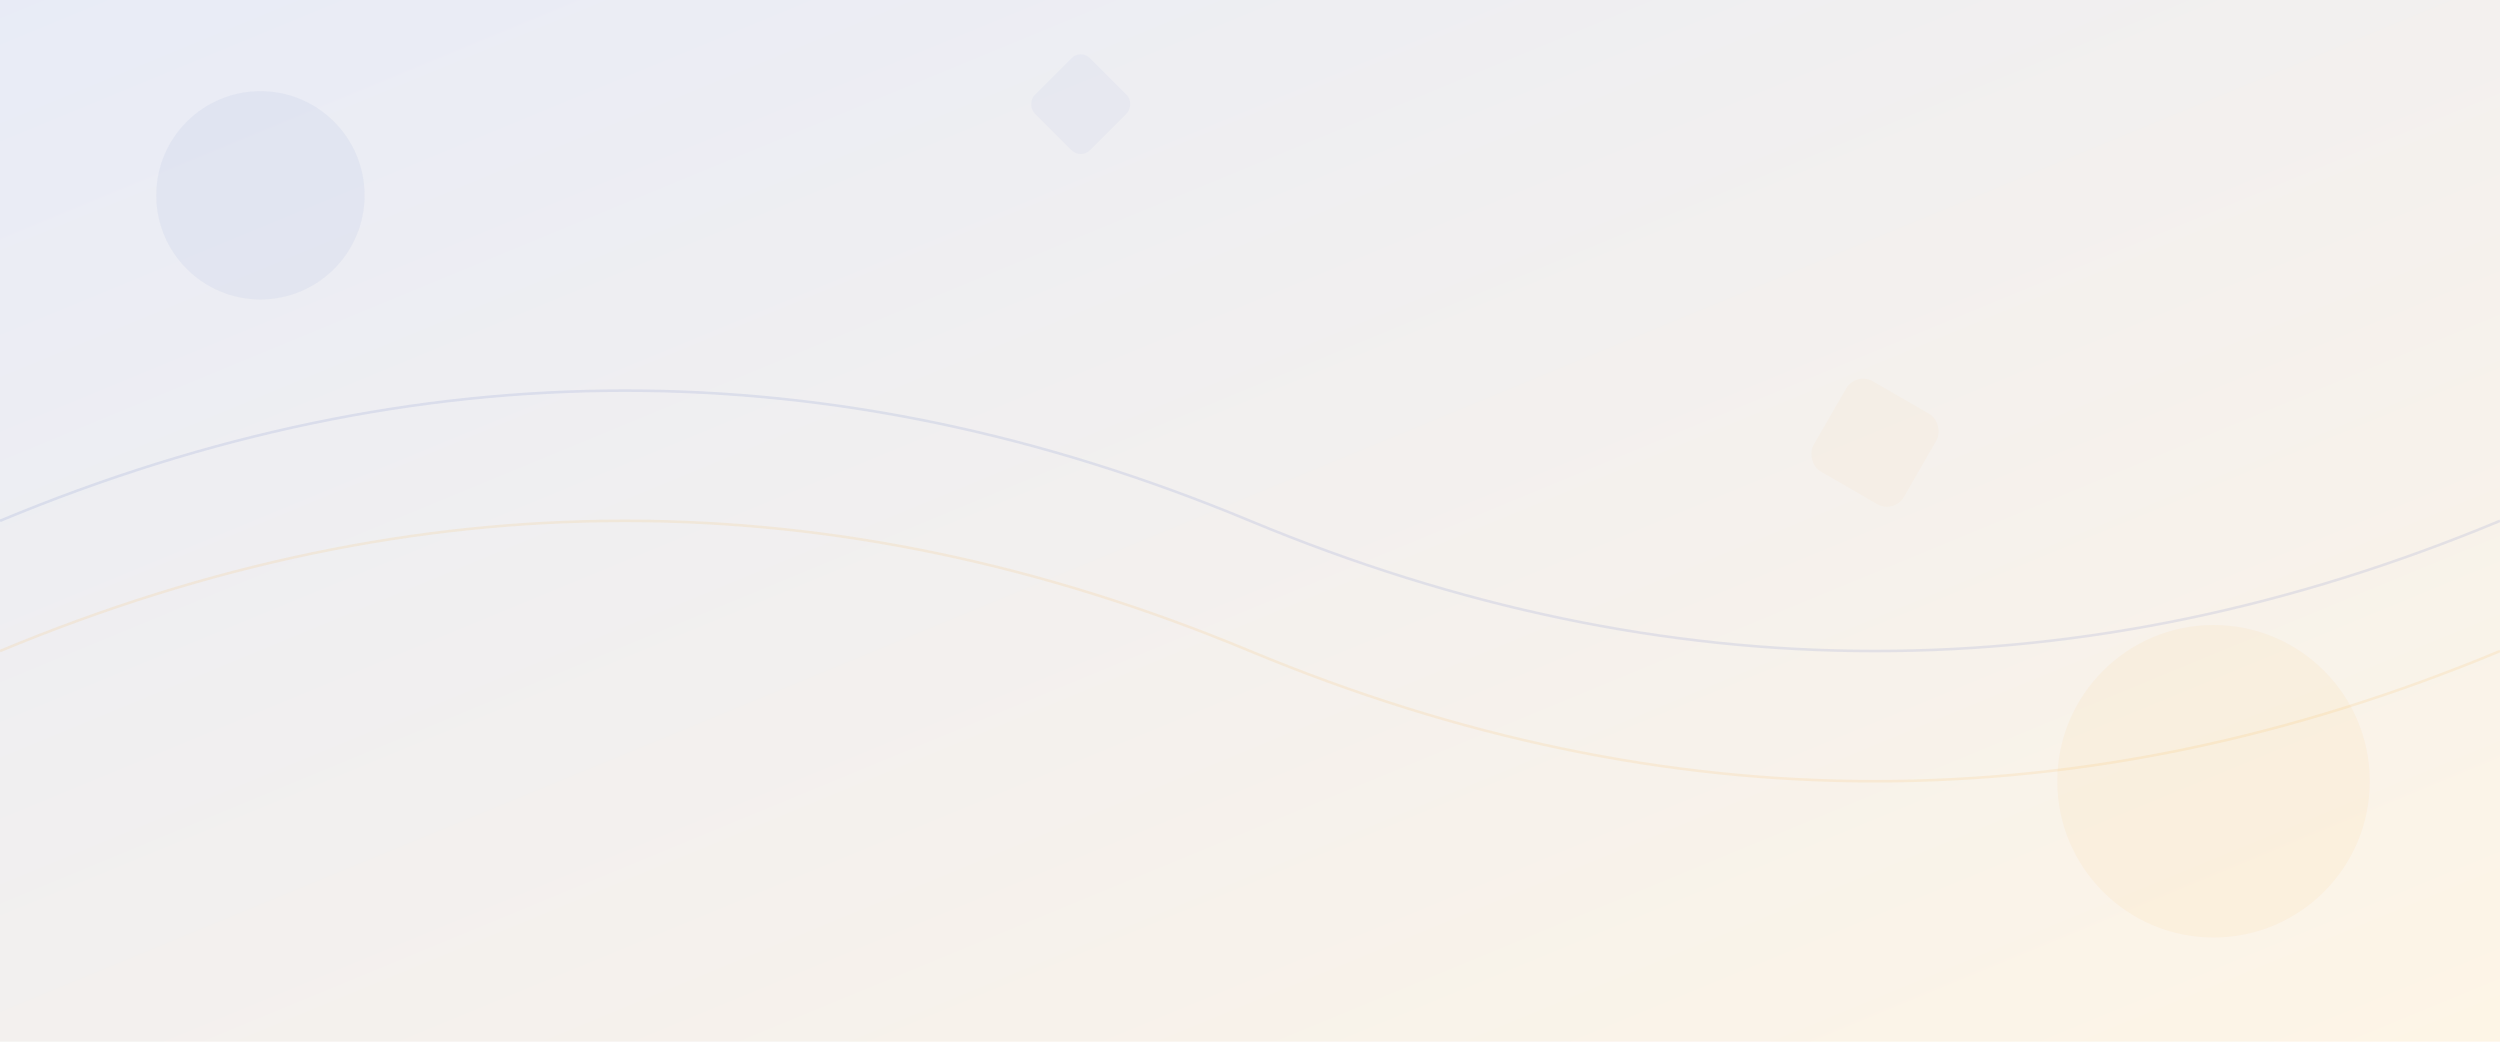 <svg width="1920" height="800" viewBox="0 0 1920 800" fill="none" xmlns="http://www.w3.org/2000/svg">
  <defs>
    <linearGradient id="heroGradient" x1="0%" y1="0%" x2="100%" y2="100%">
      <stop offset="0%" style="stop-color:#1e40af;stop-opacity:0.1" />
      <stop offset="100%" style="stop-color:#f59e0b;stop-opacity:0.1" />
    </linearGradient>
  </defs>
  <rect width="1920" height="800" fill="url(#heroGradient)"/>
  
  <!-- Abstract geometric shapes for visual interest -->
  <circle cx="200" cy="150" r="80" fill="#1e40af" fill-opacity="0.05"/>
  <circle cx="1700" cy="600" r="120" fill="#f59e0b" fill-opacity="0.05"/>
  <rect x="800" y="50" width="60" height="60" rx="10" fill="#1e40af" fill-opacity="0.03" transform="rotate(45 830 80)"/>
  <rect x="1400" y="300" width="80" height="80" rx="15" fill="#f59e0b" fill-opacity="0.03" transform="rotate(30 1440 340)"/>
  
  <!-- Flowing lines -->
  <path d="M0,400 Q480,200 960,400 T1920,400" stroke="#1e40af" stroke-width="2" stroke-opacity="0.1" fill="none"/>
  <path d="M0,500 Q480,300 960,500 T1920,500" stroke="#f59e0b" stroke-width="2" stroke-opacity="0.1" fill="none"/>
</svg> 